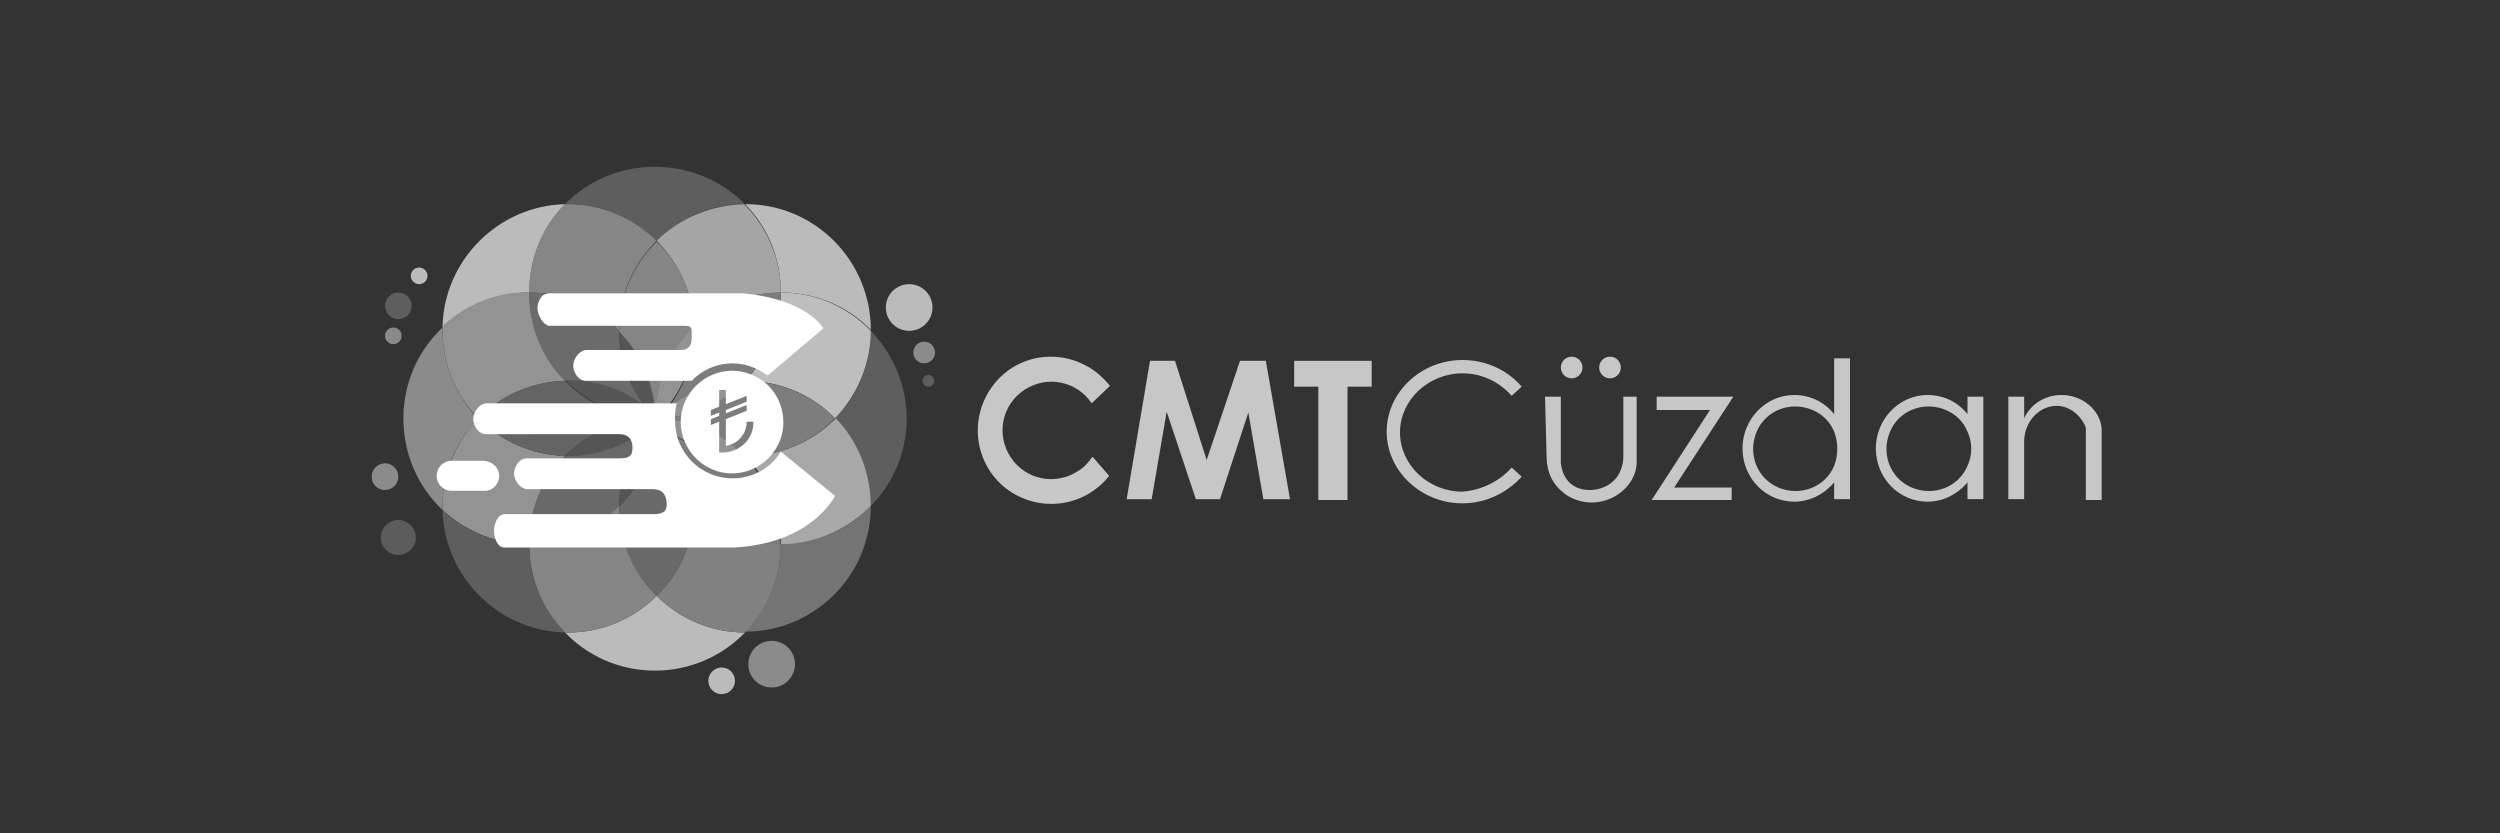 <?xml version="1.0" encoding="utf-8"?>
<!-- Generator: Adobe Illustrator 23.0.4, SVG Export Plug-In . SVG Version: 6.00 Build 0)  -->
<svg version="1.1" id="Layer_1" xmlns="http://www.w3.org/2000/svg" xmlns:xlink="http://www.w3.org/1999/xlink" x="0px" y="0px"
	 viewBox="0 0 300 100" style="enable-background:new 0 0 300 100;" xml:space="preserve">
<rect x="0" y="0" width="300" height="100" fill="#333333" stroke="none"/>
<style type="text/css">
	.st0{fill:none;}
	.st1{fill:#5E5E5E;}
	.st2{fill:#BBBBBB;}
	.st3{fill:#8B8B8B;}
	.st4{fill:#BEBEBE;}
	.st5{fill:#7D7D7D;}
	.st6{fill:#A5A5A5;}
	.st7{fill:#868686;}
	.st8{fill:#6B6B6B;}
	.st9{fill:#565656;}
	.st10{fill:#858585;}
	.st11{fill:#939393;}
	.st12{fill:#747474;}
	.st13{fill:#A8A8A8;}
	.st14{fill:#818181;}
	.st15{fill:#646464;}
	.st16{fill:#555555;}
	.st17{fill:#696969;}
	.st18{fill:#8A8A8A;}
	.st19{fill:#5C5C5C;}
	.st20{fill:#5D5D5D;}
	.st21{fill:#FFFFFF;}
	.st22{fill:#C7C7C7;}
</style>
<title>Deposit-Logo-Master-File 2</title>
<path class="st0" d="M5,0h290c2.8,0,5,2.2,5,5v90c0,2.8-2.2,5-5,5H5c-2.8,0-5-2.2-5-5V5C0,2.2,2.2,0,5,0z"/>
<g>
	<g id="Layer_1-2">
		<path class="st1" d="M89.3,24.5c-4,0-7.7,1.6-10.5,4.4c-2.8-2.8-6.6-4.4-10.6-4.4c-0.1,0-0.2,0-0.4,0c5.8-5.9,15.4-6,21.4-0.2
			C89.2,24.4,89.3,24.5,89.3,24.5z"/>
		<path class="st1" d="M79,50.2L79,50.2C79,50.2,79,50.2,79,50.2h-0.3h-0.1v-0.1c-0.4-0.4-0.8-0.8-1.1-1.3c0.4,0.3,0.7,0.6,1.1,0.9
			l0,0l0.2,0.2c0.4-0.4,0.9-0.8,1.3-1.2C79.7,49.3,79.4,49.8,79,50.2z"/>
		<path class="st2" d="M79,50.2C79,50.2,78.9,50.2,79,50.2h-0.3h-0.1v0c-0.4,0.4-0.8,0.8-1.1,1.3c0.4-0.3,0.7-0.6,1.1-0.9l0,0
			l0.2-0.2c0.4,0.4,0.9,0.8,1.3,1.2C79.7,51.1,79.4,50.6,79,50.2z"/>
		<path class="st2" d="M89.4,75.9c-5.8,6-15.4,6.1-21.3,0.3c-0.1-0.1-0.2-0.2-0.3-0.3h0.4c4,0,7.8-1.6,10.6-4.4
			C81.6,74.3,85.4,75.9,89.4,75.9z"/>
		<path class="st3" d="M53.1,60.8c0,0.1,0,0.3,0,0.4c-6-5.7-6.3-15.3-0.6-21.3c0.2-0.2,0.4-0.4,0.6-0.6c0,0.1,0,0.2,0,0.4
			c0,4,1.6,7.8,4.3,10.6C54.6,53,53.1,56.8,53.1,60.8z"/>
		<path class="st3" d="M78.6,50.3c0,0.1,0,0.2,0,0.3c-0.3,0.3-0.7,0.6-1.1,0.9C77.8,51.1,78.2,50.6,78.6,50.3z"/>
		<path class="st3" d="M78.6,50.1c-0.4-0.4-0.8-0.8-1.1-1.3c0.4,0.3,0.7,0.6,1.1,0.9C78.6,49.9,78.6,50,78.6,50.1z"/>
		<path class="st1" d="M78.6,49.8c0,0.1,0,0.2,0,0.3v0.1h0c0,0,0,0,0,0c0.1-0.1,0.1-0.1,0.2-0.2L78.6,49.8z M78.8,50
			c0.1,0.1,0.1,0.1,0.2,0.2c0.4-0.4,0.8-0.9,1.2-1.3C79.7,49.2,79.2,49.6,78.8,50z M79,50.2L79,50.2c0.4-0.4,0.8-0.9,1.2-1.3
			c-0.5,0.4-0.9,0.7-1.3,1.2l-0.2-0.2c0,0.1,0,0.2,0,0.3v0.1c0,0.1,0,0.2,0,0.3l0.2-0.2c0.4,0.4,0.9,0.8,1.3,1.2
			C79.8,51.1,79.4,50.6,79,50.2C79,50.2,79,50.2,79,50.2z"/>
		<path class="st1" d="M108.8,50.2c0,3.9-1.5,7.7-4.3,10.5c0-3.9-1.6-7.7-4.3-10.5c2.8-2.8,4.3-6.6,4.3-10.5
			C107.2,42.5,108.8,46.3,108.8,50.2z"/>
		<path class="st2" d="M78.6,49.8L78.6,49.8c-0.3-0.3-0.7-0.6-1.1-0.9c0.3,0.4,0.7,0.9,1.1,1.3l0,0c0,0,0,0,0.1,0.1
			c0.1-0.1,0.1-0.1,0.2-0.2L78.6,49.8z M78.8,50c0.1,0.1,0.1,0.1,0.2,0.2c0.4-0.4,0.8-0.9,1.2-1.3C79.7,49.2,79.2,49.6,78.8,50z
			 M78.6,49.8L78.6,49.8c-0.3-0.3-0.7-0.6-1.1-0.9c0.3,0.4,0.7,0.9,1.1,1.3l0,0c0,0,0,0,0.1,0.1c0.1-0.1,0.1-0.1,0.2-0.2L78.6,49.8z
			 M78.6,49.8L78.6,49.8c-0.3-0.3-0.7-0.6-1.1-0.9c0.3,0.4,0.7,0.9,1.1,1.3l0,0c0,0,0,0,0.1,0.1c0.1-0.1,0.1-0.1,0.2-0.2L78.6,49.8z
			 M78.6,49.8L78.6,49.8c-0.3-0.3-0.7-0.6-1.1-0.9c0.3,0.4,0.7,0.9,1.1,1.3l0,0c0,0,0,0,0.1,0.1c0.1-0.1,0.1-0.1,0.2-0.2L78.6,49.8z
			 M79,50.2L79,50.2c0.4-0.4,0.8-0.9,1.2-1.3c-0.5,0.4-0.9,0.7-1.3,1.2l-0.2-0.2l0,0c-0.3-0.3-0.7-0.6-1.1-0.9
			c0.3,0.4,0.7,0.9,1.1,1.3l0,0c0,0,0,0,0.1,0.1v0l0,0l0.1,0.1c0.4,0.4,0.9,0.8,1.3,1.2C79.8,51.1,79.4,50.6,79,50.2
			C79,50.2,79,50.2,79,50.2z"/>
		<path class="st2" d="M104.5,39.6L104.5,39.6c-2.8-2.9-6.7-4.5-10.8-4.5c0-4-1.5-7.8-4.3-10.6h0.1C97.8,24.5,104.5,31.3,104.5,39.6
			z"/>
		<path class="st4" d="M104.5,39.7c0,3.9-1.6,7.7-4.3,10.5c-2.8-2.9-6.7-4.5-10.8-4.5h0c2.8-2.8,4.3-6.6,4.3-10.6
			C97.8,35.1,101.7,36.8,104.5,39.7z"/>
		<path class="st5" d="M93.7,35.1c0,3.9-1.5,7.7-4.3,10.6c-3.4,0-6.6,1.1-9.2,3.2c2-2.6,3.2-5.9,3.2-9.2c0-0.1,0-0.2,0-0.4
			C86.1,36.6,89.8,35.1,93.7,35.1z"/>
		<path class="st6" d="M93.7,35.1c-3.9,0-7.6,1.5-10.4,4.2c-0.1-3.9-1.7-7.6-4.5-10.4c2.8-2.8,6.6-4.3,10.5-4.4
			C92.1,27.3,93.7,31.1,93.7,35.1z"/>
		<path class="st7" d="M78.8,28.9c-2.9,2.8-4.5,6.7-4.5,10.7v0.1c-2.8-2.9-6.8-4.6-10.8-4.6c0-4,1.5-7.8,4.3-10.6c0.1,0,0.2,0,0.4,0
			C72.1,24.5,76,26.1,78.8,28.9z"/>
		<path class="st8" d="M77.5,48.9c-2.6-2.1-5.9-3.2-9.3-3.2h-0.4c-2.8-2.8-4.3-6.6-4.3-10.6c4.1,0,8,1.7,10.8,4.6l0,0
			C74.3,43,75.4,46.2,77.5,48.9z"/>
		<path class="st9" d="M78.6,49.8c-0.3-0.3-0.7-0.6-1.1-0.9l0,0c-2-2.6-3.1-5.8-3.2-9.2C77,42.4,78.5,46,78.6,49.8z"/>
		<path class="st10" d="M83.3,39.3c-2.9,2.8-4.6,6.6-4.7,10.6l0,0c-0.1-3.8-1.6-7.4-4.3-10.1v-0.1c0-4,1.6-7.9,4.5-10.7
			C81.6,31.6,83.2,35.4,83.3,39.3z"/>
		<path class="st2" d="M67.8,24.5c-2.8,2.8-4.3,6.6-4.3,10.6c-3.9,0-7.6,1.5-10.4,4.1C53.3,31.2,59.8,24.7,67.8,24.5z"/>
		<path class="st11" d="M67.8,45.7c-3.9,0.1-7.6,1.7-10.4,4.5c-2.8-2.8-4.3-6.6-4.3-10.6c0-0.1,0-0.2,0-0.4
			c2.8-2.7,6.5-4.2,10.4-4.1C63.5,39.1,65,42.9,67.8,45.7z"/>
		<path class="st11" d="M83.3,39.6c0,3.3-1.1,6.6-3.2,9.2l0,0c-0.5,0.4-0.9,0.7-1.3,1.2l-0.2-0.2c0.1-4,1.8-7.8,4.7-10.6
			C83.3,39.4,83.3,39.5,83.3,39.6z"/>
		<path class="st2" d="M80.1,48.9c-0.4,0.5-0.7,0.9-1.2,1.3l0,0l0,0c0,0-0.1,0.1-0.1,0.1l-0.2,0.2l0,0c-0.3,0.3-0.7,0.6-1.1,0.9
			c0.3-0.4,0.7-0.9,1.1-1.3v-0.1c-0.4-0.4-0.8-0.8-1.1-1.3c0.4,0.3,0.7,0.6,1.1,0.9l0,0l0.2,0.2C79.2,49.6,79.7,49.2,80.1,48.9z"/>
		<path class="st5" d="M79,50.2L79,50.2c0.4-0.4,0.8-0.9,1.2-1.3c-0.5,0.4-0.9,0.7-1.3,1.2c-0.1,0.1-0.1,0.1-0.2,0.2c0,0,0,0,0,0
			c0,0,0,0,0,0c-0.4,0.4-0.8,0.8-1.1,1.3c0.4-0.3,0.7-0.6,1.1-0.9l0,0l0.2-0.2c0.4,0.4,0.9,0.8,1.3,1.2C79.8,51.1,79.4,50.7,79,50.2
			C79,50.2,79,50.2,79,50.2C79,50.2,79,50.2,79,50.2L79,50.2z"/>
		<path class="st12" d="M104.5,60.7L104.5,60.7c0,8.4-6.8,15.1-15.1,15.1h0c2.8-2.8,4.3-6.6,4.3-10.6
			C97.8,65.3,101.7,63.7,104.5,60.7z"/>
		<path class="st13" d="M104.5,60.7c-2.8,2.9-6.7,4.6-10.8,4.6c0-4-1.5-7.8-4.3-10.6h0.1c4.1,0,7.9-1.6,10.8-4.5
			C103,53,104.5,56.8,104.5,60.7z"/>
		<path class="st5" d="M100.2,50.2c-2.8,2.9-6.7,4.5-10.8,4.5h-0.1c-2.7-2.8-6.5-4.4-10.4-4.5l0,0c3.9-0.1,7.7-1.7,10.4-4.5h0
			C93.5,45.7,97.3,47.3,100.2,50.2z"/>
		<path class="st11" d="M89.4,45.7c-2.7,2.8-6.5,4.4-10.4,4.5l0,0c0.4-0.4,0.8-0.9,1.2-1.3l0,0C82.8,46.8,86,45.7,89.4,45.7z"/>
		<path class="st11" d="M89.3,54.7c-3.3,0-6.6-1.1-9.2-3.2l0,0c-0.4-0.5-0.7-0.9-1.1-1.3C82.9,50.3,86.6,51.9,89.3,54.7z"/>
		<path class="st5" d="M83.3,61.2c0-0.1,0-0.3,0-0.4c0-3.3-1.1-6.6-3.2-9.2c2.6,2.1,5.9,3.2,9.2,3.2c2.8,2.8,4.3,6.6,4.3,10.6
			C89.8,65.3,86.1,63.8,83.3,61.2z"/>
		<path class="st14" d="M93.7,65.3c0,3.9-1.5,7.7-4.3,10.6c-4,0-7.8-1.6-10.6-4.4c2.8-2.7,4.4-6.4,4.5-10.3
			C86.1,63.8,89.8,65.3,93.7,65.3z"/>
		<path class="st11" d="M67.8,54.7c-2.8,2.8-4.3,6.6-4.3,10.6c-3.9,0-7.6-1.5-10.4-4.1c0-0.1,0-0.3,0-0.4c0-4,1.6-7.8,4.3-10.6
			C60.2,53,63.9,54.6,67.8,54.7z"/>
		<path class="st15" d="M78.6,50.2c-4,0-7.9,1.6-10.8,4.5l0,0c-3.9-0.1-7.7-1.7-10.4-4.5c2.7-2.8,6.5-4.4,10.4-4.5
			C70.6,48.6,74.5,50.2,78.6,50.2z"/>
		<path class="st16" d="M78.6,50.2L78.6,50.2c-0.4,0.4-0.8,0.9-1.1,1.3l0,0c-2.6,2.1-5.9,3.2-9.3,3.2c-0.1,0-0.2,0-0.4,0
			C70.7,51.8,74.5,50.2,78.6,50.2z"/>
		<path class="st9" d="M78.6,50.1L78.6,50.1c-4.1,0.1-7.9-1.6-10.8-4.5h0.4c3.4,0,6.6,1.1,9.3,3.2l0,0
			C77.8,49.3,78.2,49.7,78.6,50.1z"/>
		<path class="st16" d="M78.6,50.6c-0.1,3.8-1.6,7.4-4.3,10.2c0-3.3,1.1-6.6,3.2-9.2l0,0C77.9,51.2,78.2,50.9,78.6,50.6z"/>
		<path class="st11" d="M83.3,60.8c0,0.1,0,0.3,0,0.4c-2.9-2.8-4.6-6.6-4.7-10.6l0.2-0.2c0.4,0.4,0.9,0.8,1.3,1.2l0,0
			C82.2,54.2,83.3,57.4,83.3,60.8z"/>
		<path class="st17" d="M83.3,61.2c-0.1,3.9-1.7,7.6-4.5,10.3c-2.9-2.8-4.5-6.7-4.5-10.7v0c2.7-2.7,4.2-6.4,4.3-10.2l0,0
			C78.7,54.6,80.4,58.4,83.3,61.2z"/>
		<path class="st17" d="M77.5,51.5c-2,2.6-3.2,5.9-3.2,9.2c-2.8,2.9-6.7,4.6-10.8,4.6c0-4,1.5-7.8,4.3-10.6l0,0c0.1,0,0.2,0,0.4,0
			C71.5,54.7,74.8,53.6,77.5,51.5z"/>
		<path class="st10" d="M78.8,71.5c-2.8,2.8-6.6,4.4-10.6,4.4h-0.4c-2.8-2.8-4.3-6.6-4.3-10.6c4.1,0,8-1.7,10.8-4.6v0
			C74.3,64.8,75.9,68.7,78.8,71.5z"/>
		<path class="st1" d="M67.8,75.9c-8-0.2-14.5-6.7-14.7-14.7c2.8,2.7,6.5,4.1,10.4,4.1C63.5,69.3,65,73,67.8,75.9z"/>
		<circle class="st1" cx="47.8" cy="36.7" r="1.6"/>
		<circle class="st2" cx="50.3" cy="33.1" r="1"/>
		<circle class="st18" cx="47.2" cy="40.3" r="1"/>
		<circle class="st19" cx="47.8" cy="64.5" r="2.1"/>
		<circle class="st3" cx="46.2" cy="57.2" r="1.6"/>
		<circle class="st2" cx="86.6" cy="81.7" r="1.6"/>
		<circle class="st3" cx="92.6" cy="79.7" r="2.8"/>
		<circle class="st2" cx="109.1" cy="36.9" r="2.8"/>
		<circle class="st3" cx="110.9" cy="42.3" r="1.3"/>
		<circle class="st20" cx="111.4" cy="45.7" r="0.7"/>
		<path class="st21" d="M59.9,57.1c0,1-0.8,1.8-1.7,1.8c0,0,0,0,0,0h-4c-1,0-1.8-0.8-1.8-1.8c0-0.6,0.3-1.2,0.8-1.5
			c0.3-0.2,0.6-0.3,0.9-0.3h4C59.1,55.4,59.9,56.1,59.9,57.1C59.9,57.1,59.9,57.1,59.9,57.1z"/>
		<path class="st21" d="M100.2,59.5c0,0-2.7,5.7-12.1,6.2H60.5c-0.9,0-1.3-1.4-1.2-2.3c0.1-0.8,0.5-1.7,1.3-1.7h17.8
			c1.1,0,1.7-0.3,1.6-1.4s-0.6-1.6-1.7-1.6h-15c-0.8,0-1.5-0.9-1.6-1.7c-0.1-0.9,0.6-2,1.5-2h11.1c1.1,0,1.6-0.2,1.6-1.3
			c0-1.1-0.6-1.6-1.6-1.6H58.3c-0.9,0-1.6-1.1-1.5-2c0.1-0.8,0.8-1.7,1.6-1.7h22.8C81,49.2,81,49.8,81,50.5c0,3.8,3.1,6.9,6.9,6.9
			c2.4,0,4.6-1.2,5.8-3.2L100.2,59.5z"/>
		<path class="st21" d="M98.8,39.4l-6.6,5.6H92c-2.8-2.1-6.6-1.8-9,0.7l-0.3,0H70.3c-0.9,0-1.6-1.1-1.5-2c0.1-0.8,0.8-1.7,1.6-1.7
			h11.4c0.8,0,1.2-0.6,1.2-1.3c0-1.1,0.2-1.6-0.8-1.6H66c-0.8,0-1.5-1.3-1.5-2.1c0-0.6,0.3-1.3,0.7-1.6l0,0c0.2-0.1,0.5-0.2,0.8-0.2
			h22.9c0.1,0,0.1,0,0.2,0C96.9,35.9,98.8,39.4,98.8,39.4z"/>
		<path class="st21" d="M90.7,45.2c-3-1.6-6.7-0.4-8.3,2.6c-1.6,3-0.4,6.7,2.6,8.3c3,1.6,6.7,0.4,8.3-2.6c0.5-0.9,0.7-1.9,0.7-2.8
			C94,48.3,92.7,46.2,90.7,45.2z M86.7,54.3h-0.4v-3.7l-1,0.4l0,0v-0.7l1-0.4v-0.4l-1,0.4v0v-0.7l1-0.4v-2h0.8v1.7l2.5-1v0.7l-2.5,1
			v0.4l2.5-1v0.7l-2.5,1v3.2c1.4-0.2,2.5-1.4,2.5-2.9h0.8C90.5,52.6,88.8,54.3,86.7,54.3C86.7,54.3,86.7,54.3,86.7,54.3L86.7,54.3z"
			/>
		<path class="st22" d="M131.1,54.8l2,2.3c-3,3.8-8.5,4.5-12.4,1.5c-3.8-3-4.5-8.5-1.5-12.4s8.5-4.5,12.4-1.5c0.6,0.5,1.1,1,1.6,1.6
			l-2.2,2.1c-1.8-2.7-5.4-3.4-8.1-1.6c-2.7,1.8-3.4,5.4-1.6,8.1c1.8,2.7,5.4,3.4,8.1,1.6C130.1,56.1,130.6,55.5,131.1,54.8
			L131.1,54.8z"/>
		<line class="st22" x1="133.2" y1="57.2" x2="133.1" y2="57.1"/>
		<polygon class="st22" points="135.2,59.9 138,43.3 141,43.3 144.8,55.2 148.8,43.3 151.9,43.3 154.8,59.9 151.6,59.9 149.8,49.5 
			146.4,59.9 143.5,59.9 140,49.4 138.2,59.9 		"/>
		<polygon class="st22" points="164.6,43.3 164.6,46.4 161.7,46.4 161.7,60 158.2,60 158.2,46.4 155.3,46.4 155.3,43.3 		"/>
		<path class="st22" d="M181.4,56.1l1.2,1.1c-1.8,2-4.4,3.2-7.1,3.2c-5,0-9.1-3.9-9.1-8.6s4.1-8.6,9.1-8.6c2.7,0,5.3,1.1,7.1,3.2
			l-1.2,1.1c-1.5-1.7-3.6-2.7-5.9-2.7c-4.1,0-7.5,3.2-7.5,7.1s3.4,7.1,7.5,7.1C177.8,58.8,179.9,57.8,181.4,56.1z"/>
		<path class="st22" d="M185.4,47.6h1.9v7.9c0,0,0.1,3.3,3.5,3.3c1.2,0,2.4-0.5,3.2-1.5c0.5-0.7,0.8-1.6,0.8-2.5v-7.2h1.6v7.8
			c0,0.8-0.2,1.5-0.6,2.2c-1,1.7-2.9,2.7-4.8,2.7c-1.2,0-2.4-0.4-3.3-1.1c-1.4-1.1-2-2.4-2.1-4.1L185.4,47.6z"/>
		<circle class="st22" cx="188.6" cy="44.1" r="1.3"/>
		<circle class="st22" cx="193.2" cy="44.1" r="1.3"/>
		<polygon class="st22" points="198.8,47.6 208,47.6 200.9,58.5 207.8,58.5 207.8,60 198.2,60 205.2,49.2 198.8,49.2 		"/>
		<path class="st22" d="M220.1,43v6.7c-1.2-1.5-2.9-2.3-4.8-2.3c-3.4,0-6.2,2.9-6.2,6.4c0,3.6,2.8,6.4,6.2,6.4
			c1.9,0,3.6-0.9,4.8-2.3v2h1.9V43H220.1z M220.1,55.9c-1.1,2.6-4.1,3.7-6.7,2.6c-2.6-1.1-3.7-4.1-2.6-6.7c1.1-2.6,4.1-3.7,6.7-2.6
			c1.2,0.5,2.1,1.4,2.6,2.6C220.6,53.1,220.6,54.6,220.1,55.9z"/>
		<path class="st22" d="M236.1,47.6v2.1c-1.2-1.5-2.9-2.3-4.8-2.3c-3.4,0-6.2,2.9-6.2,6.4c0,3.6,2.8,6.4,6.2,6.4
			c1.9,0,3.6-0.9,4.8-2.3v2h1.9V47.6H236.1z M236.1,55.9c-1.1,2.6-4.1,3.7-6.7,2.6c-2.6-1.1-3.7-4.1-2.6-6.7
			c1.1-2.6,4.1-3.7,6.7-2.6c1.2,0.5,2.1,1.4,2.6,2.6C236.7,53.1,236.7,54.6,236.1,55.9z"/>
		<path class="st22" d="M252.2,51.7V60h-1.9v-8.7h0c-0.6-1.5-2-2.6-3.5-2.6c-2.1,0-3.9,1.9-3.9,4.3c0,0,0,0.1,0,0.1c0,0,0,0,0-0.1
			v6.9h-1.9V47.6h1.9v2.6c0.7-1.6,2.4-2.8,4.5-2.8c2.5,0,4.6,1.8,4.8,4C252.2,51.5,252.2,51.6,252.2,51.7z"/>
	</g>
</g>
</svg>
